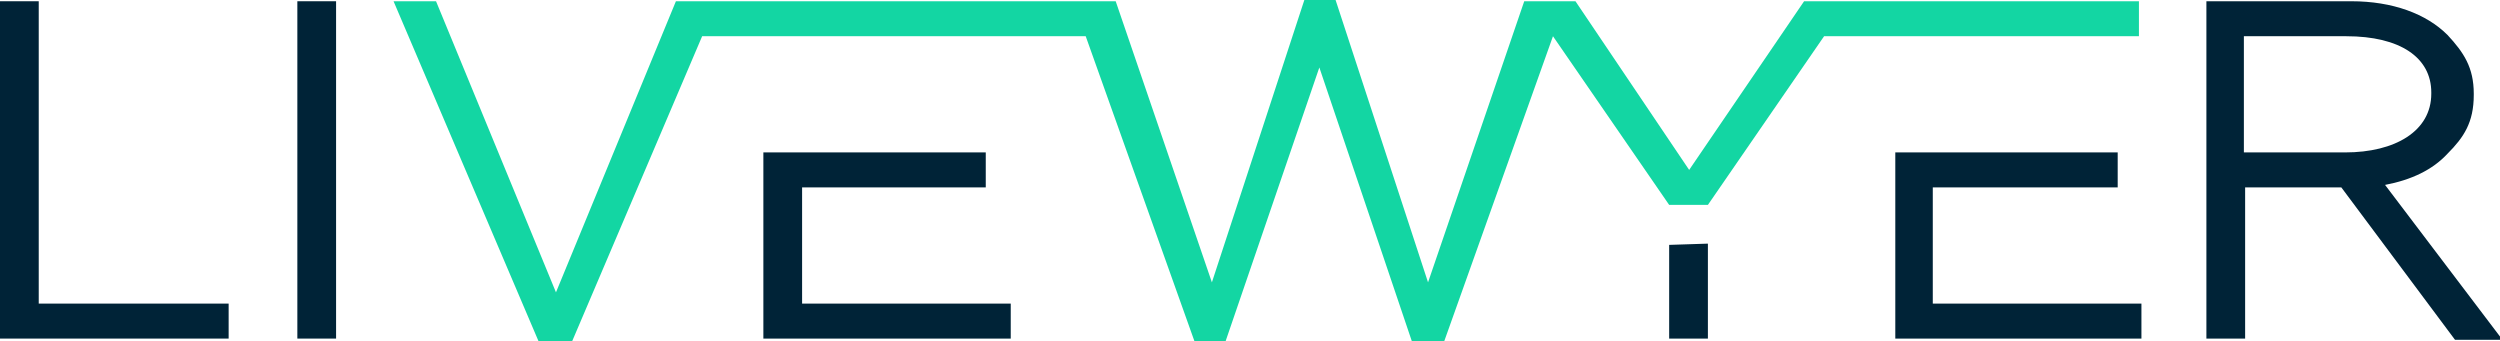 <svg xmlns="http://www.w3.org/2000/svg" xml:space="preserve" x="0" y="0" style="enable-background:new 0 0 200.1 27.3" version="1.1" viewBox="0 0 200.1 27.3"><style>.st0{fill:#002337}</style><g id="Content"><g id="Website_20_"><path d="M0 .1h3.1v24.2h15.2v2.8H0V.1zM23.8.1h3.1v27h-3.1V.1z" class="st0"/><path d="M136.7 16.4 146 2.9h25.2V.1h-26.8l-9.2 13.5L126.1.1h-.4.6H122l-7.7 22.5L106.9 0h-2.5L97 22.6 89.3.1H54.1l-9.6 23.3L34.9.1h-3.4l11.6 27.2h2.7L56.2 2.9h30.7l8.7 24.4h2.5l7.5-21.9 7.4 21.9h2.6l8.7-24.4 9.3 13.5z" style="fill:#13d6a3"/><path d="M151.7 12.2h17.8V15h-14.8v9.3h16.7v2.8h-19.7V12.9zM133.6 19.6v7.5h3.1v-7.6zM61.1 12.2h17.8V15H64.2v9.3h16.7v2.8H61.1V12.9zM190.9 14.8c2.1-.4 3.8-1.2 5-2.5 1.3-1.3 2.1-2.5 2.1-4.7v-.1c0-2.1-.8-3.3-2.1-4.7-1.7-1.7-4.4-2.7-7.7-2.7h-11.6v27h3.1V15h7.7l9.1 12.2h3.8l-9.4-12.4zm-11.3-2.6V2.9h8.2c4.3 0 6.8 1.7 6.8 4.5v.1c0 3-2.9 4.7-6.9 4.7h-8.1z" class="st0"/></g></g></svg>
